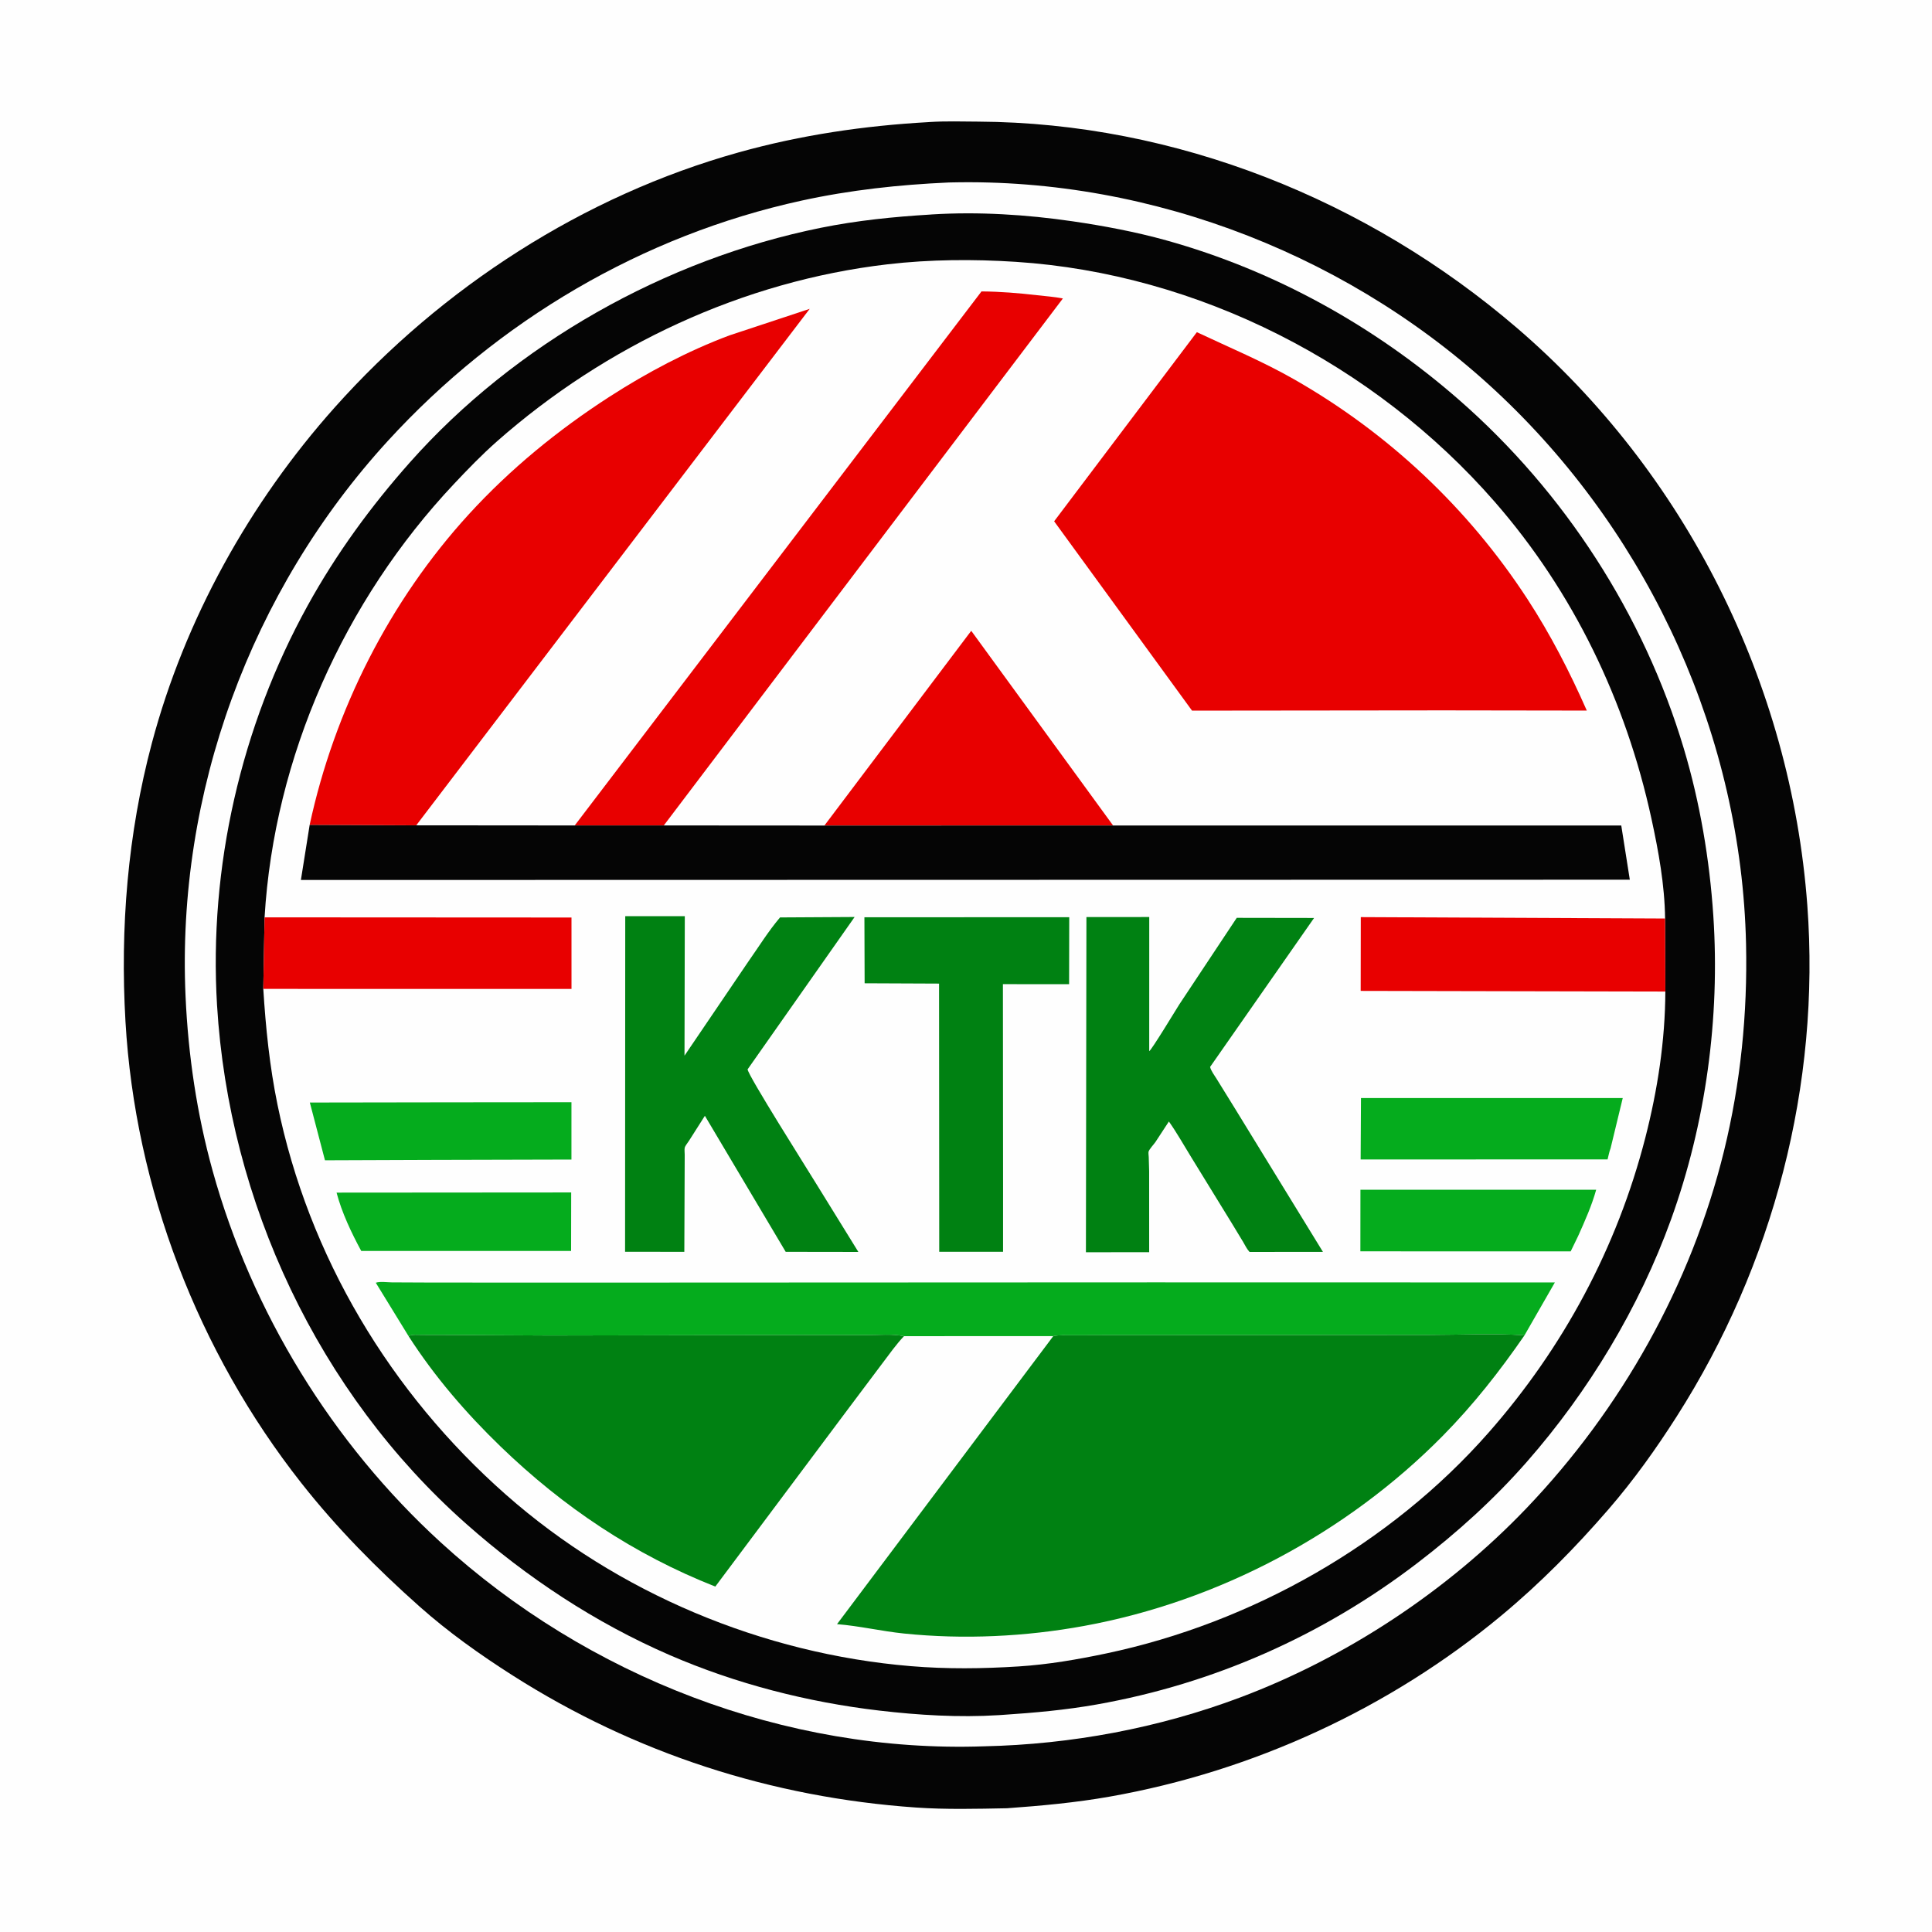 <svg version="1.1" xmlns="http://www.w3.org/2000/svg" style="display: block;" viewBox="0 0 2048 2048" width="1024" height="1024">
<path transform="translate(0,0)" fill="rgb(254,254,254)" d="M -0 -0 L 2048 0 L 2048 2048 L -0 2048 L -0 -0 z"/>
<path transform="translate(0,0)" fill="rgb(5,5,5)" d="M 984.449 129.426 L 985.405 129.349 C 1002.42 128.271 1020.02 128.832 1037.09 128.926 C 1246.23 130.072 1450.05 211.989 1608.1 347.71 C 1786.96 501.302 1898.38 724.493 1915.82 959.493 C 1929.95 1149.82 1879.76 1341.18 1777.27 1501.69 C 1755.34 1536.05 1731.89 1568.91 1705.2 1599.78 C 1669.94 1640.55 1632.7 1678.36 1591.2 1712.82 C 1472.81 1811.11 1327.95 1877.71 1176.5 1904.47 C 1140.19 1910.88 1104.18 1914.17 1067.45 1916.82 C 1035.38 1917.45 1002.83 1918.27 970.812 1916.04 C 817.691 1905.35 672.955 1858.53 543.525 1776.1 C 508.966 1754.09 475.366 1730.23 444.71 1702.97 C 399.344 1662.64 357.15 1619.96 319.53 1572.21 C 209.905 1433.06 143.245 1259.61 133.001 1082.8 C 127.254 983.612 135.363 883.938 160.976 787.758 C 195.95 656.428 264.616 532.922 354.997 431.679 C 468.471 304.569 618.522 207.466 783.143 161.5 C 849.148 143.07 916.114 133.261 984.449 129.426 z"/>
<path transform="translate(0,0)" fill="rgb(254,254,254)" d="M 1005.39 193.455 L 1008.06 193.381 C 1223.08 188.374 1437.5 273.117 1592.92 421.385 C 1750.46 571.662 1845.95 782.326 1850.88 1000.51 C 1852.54 1074.31 1845.12 1148.35 1827.52 1220.09 C 1792.71 1361.92 1718.67 1493.66 1617.92 1598.98 C 1534.47 1686.22 1427.29 1757.12 1314.24 1799.51 C 1227.94 1831.88 1135.54 1849.13 1043.43 1851.15 C 832.44 1858.55 622.524 1776.99 467.237 1635.03 C 352.231 1529.9 266.903 1391.05 225.342 1240.9 C 208.648 1180.6 199.51 1118.64 196.696 1056.19 C 186.981 840.619 265.659 626.371 411.169 467.354 C 527.684 340.025 680.884 249.476 849.894 212.621 C 901.301 201.411 952.901 195.816 1005.39 193.455 z"/>
<path transform="translate(0,0)" fill="rgb(5,5,5)" d="M 986.512 227.42 L 988.031 227.286 C 1037.34 224.266 1088.05 227.451 1136.84 234.566 C 1170.29 239.443 1203.92 245.785 1236.5 254.853 C 1351.13 286.769 1457.2 345.699 1546.65 423.883 C 1658.37 521.536 1742.38 651.253 1784.94 793.605 C 1802.08 850.937 1812.21 911.045 1816.19 970.719 C 1823.4 1078.96 1808.23 1190.59 1771.38 1292.66 C 1737.64 1386.09 1683.9 1475.09 1618.45 1549.69 C 1583.52 1589.5 1544.24 1624.97 1502.22 1657.09 C 1402.07 1733.65 1286.72 1784.87 1162.44 1806.84 C 1129.38 1812.69 1096.21 1815.66 1062.74 1817.86 L 1058.42 1818.14 C 1016.52 1820.76 973.714 1818.15 932.049 1813.28 C 856.031 1804.38 780.045 1784.9 709.72 1754.38 C 630.799 1720.12 558.664 1672.4 494.321 1615.44 C 337.514 1476.64 242.693 1274.04 230.08 1065.69 C 221.235 919.569 255.408 770.038 326.159 641.875 C 356.438 587.027 392.911 537.024 434.458 490.209 C 546.02 364.501 705.483 274.759 869.993 241.5 C 908.574 233.7 947.271 229.785 986.512 227.42 z"/>
<path transform="translate(0,0)" fill="rgb(254,254,254)" d="M 280.458 972.429 C 290.584 802.408 364.71 636.754 481.233 513.003 C 495.815 497.518 510.776 482.014 526.735 467.937 C 642.111 366.168 787.608 297.995 940.911 280.161 C 985.674 274.953 1031.78 274.642 1076.75 277.555 C 1270.33 290.092 1456.97 385.956 1584.15 531.577 C 1668.09 627.675 1723.52 743.377 1750.57 867.682 C 1758.13 902.434 1764.62 937.97 1765.07 973.664 L 1765.34 1051.08 C 1765.13 1103.26 1757.09 1155.52 1744.12 1206 C 1714.2 1322.46 1657.18 1428.7 1577.71 1518.93 C 1473.53 1637.2 1326.46 1720.23 1172.78 1752.69 C 1142.17 1759.15 1111.1 1764.49 1079.85 1766.48 C 1041.77 1768.91 1003.48 1769.36 965.431 1766.18 C 808.607 1753.11 654.797 1688.83 536.567 1584.65 C 413.735 1476.43 327.043 1331.73 294.129 1170.89 C 285.782 1130.1 281.699 1089.75 279.099 1048.27 L 280.458 972.429 z"/>
<path transform="translate(0,0)" fill="rgb(5,172,29)" d="M 356.762 1264.22 L 605.484 1264.04 L 605.388 1326.07 L 382.924 1326.08 C 372.498 1306.8 362.334 1285.41 356.762 1264.22 z"/>
<path transform="translate(0,0)" fill="rgb(5,172,29)" d="M 1442.12 1261.16 L 1692.02 1261.17 C 1687.31 1278.05 1680.09 1294.2 1672.93 1310.17 L 1665 1326.5 L 1442.05 1326.47 L 1442.12 1261.16 z"/>
<path transform="translate(0,0)" fill="rgb(5,172,29)" d="M 478.81 1168.5 L 605.764 1168.39 L 605.755 1229.16 L 456.5 1229.54 L 344.482 1229.96 L 328.438 1168.73 L 478.81 1168.5 z"/>
<path transform="translate(0,0)" fill="rgb(5,172,29)" d="M 1442.69 1163.98 L 1720.18 1163.96 L 1707.28 1217.25 C 1705.83 1220.85 1705.11 1225.25 1704.1 1229.03 L 1442.34 1229.06 L 1442.69 1163.98 z"/>
<path transform="translate(0,0)" fill="rgb(232,0,0)" d="M 279.099 1048.27 L 280.458 972.429 L 605.796 972.604 L 605.816 1048.33 L 279.099 1048.27 z"/>
<path transform="translate(0,0)" fill="rgb(232,0,0)" d="M 1765.34 1051.08 L 1442.38 1050.4 L 1442.49 972.186 L 1765.07 973.664 L 1765.34 1051.08 z"/>
<path transform="translate(0,0)" fill="rgb(232,0,0)" d="M 873.897 875.114 L 1029.55 668.682 L 1179.94 875.072 L 873.897 875.114 z"/>
<path transform="translate(0,0)" fill="rgb(0,129,18)" d="M 916.314 972.355 L 1133.44 972.258 L 1133.29 1043.3 L 1063.13 1043.24 L 1063.3 1257.5 L 1063.28 1326.93 L 995.622 1326.95 L 995.44 1042.66 L 916.543 1042.32 L 916.314 972.355 z"/>
<path transform="translate(0,0)" fill="rgb(0,129,18)" d="M 662.781 971.194 L 725.919 971.181 L 725.602 1119.05 L 792.807 1019.98 C 803.905 1004.22 814.396 987.2 826.875 972.515 L 905.937 972.056 L 792.489 1133.55 C 792.838 1139.94 856.259 1240.05 865.222 1254.8 L 909.905 1327.1 L 832.878 1326.99 L 747.201 1182.79 L 730.415 1209.19 C 729.3 1210.98 726.312 1214.63 725.849 1216.56 C 725.388 1218.49 725.83 1221.93 725.823 1224.04 L 725.749 1243.32 L 725.411 1326.98 L 662.605 1326.95 L 662.781 971.194 z"/>
<path transform="translate(0,0)" fill="rgb(0,129,18)" d="M 1151.65 972.139 L 1218.25 972.082 L 1218.22 1114.26 C 1220.3 1113.67 1246.52 1070.46 1250.11 1064.73 L 1311 972.954 L 1392.98 973.084 L 1282.75 1131 C 1283.69 1135.17 1287.46 1140.02 1289.71 1143.71 L 1309.07 1175 L 1359.69 1257.52 L 1402.36 1327.03 L 1324.56 1327.1 C 1321.78 1324.18 1319.82 1319.97 1317.75 1316.47 L 1305.95 1297 L 1262.58 1226.42 C 1254.83 1213.88 1247.59 1200.85 1239.07 1188.83 L 1224.76 1210.68 C 1222.82 1213.44 1218.6 1217.77 1217.55 1220.73 C 1217.19 1221.74 1217.67 1225.41 1217.71 1226.5 L 1218.14 1241.5 L 1218.17 1327.35 L 1151.12 1327.44 L 1151.65 972.139 z"/>
<path transform="translate(0,0)" fill="rgb(232,0,0)" d="M 609.226 875.022 L 1040.43 308.911 C 1060.38 309.078 1079.72 310.667 1099.53 312.953 C 1108.53 313.992 1117.82 314.617 1126.7 316.388 L 703.658 875.004 L 609.226 875.022 z"/>
<path transform="translate(0,0)" fill="rgb(5,172,29)" d="M 433.041 1416.26 L 398.349 1359.76 C 402.623 1358.17 410.63 1359.33 415.272 1359.36 L 458.593 1359.56 L 621.902 1359.61 L 1222.08 1359.35 L 1648.22 1359.44 L 1616.06 1415.46 C 1582.61 1413.26 1547.97 1415.05 1514.35 1415.08 L 1313.73 1415.24 L 1171.33 1415.32 L 1136.97 1415.44 C 1130.21 1415.45 1123.15 1414.96 1116.51 1416.34 L 958.261 1416.38 C 945.776 1413.77 931.318 1415.26 918.5 1415.25 L 846.586 1415.16 L 582.142 1415.7 L 475.085 1415.12 L 447.297 1415.05 C 442.691 1415.05 437.29 1414.37 433.041 1416.26 z"/>
<path transform="translate(0,0)" fill="rgb(0,129,18)" d="M 433.041 1416.26 C 437.29 1414.37 442.691 1415.05 447.297 1415.05 L 475.085 1415.12 L 582.142 1415.7 L 846.586 1415.16 L 918.5 1415.25 C 931.318 1415.26 945.776 1413.77 958.261 1416.38 C 949.913 1425.24 942.826 1435.29 935.5 1444.99 L 899.993 1492.28 L 758.239 1681.85 C 671.96 1647.81 597.256 1597.71 530.663 1533.39 C 494.177 1498.16 460.431 1459.01 433.041 1416.26 z"/>
<path transform="translate(0,0)" fill="rgb(5,5,5)" d="M 328.268 874.342 L 441.242 874.877 L 609.226 875.022 L 703.658 875.004 L 873.897 875.114 L 1179.94 875.072 L 1718.61 875.089 L 1727.67 932.532 L 318.961 932.82 L 328.268 874.342 z"/>
<path transform="translate(0,0)" fill="rgb(232,0,0)" d="M 328.268 874.342 C 354.463 752.885 413.037 636.958 497.009 545.134 C 540.865 497.177 591.317 455.918 645.866 420.694 C 685.589 395.044 728.982 372.078 773.312 355.501 L 858.323 327.377 L 441.242 874.877 L 328.268 874.342 z"/>
<path transform="translate(0,0)" fill="rgb(232,0,0)" d="M 1268.72 352.121 C 1303.4 368.477 1338.25 382.967 1371.66 402.02 C 1471.52 458.959 1556.23 538.53 1619.05 634.89 C 1643.54 672.462 1664 712.232 1682.08 753.237 L 1530.5 753.018 L 1263.6 753.299 L 1117.43 552.598 L 1268.72 352.121 z"/>
<path transform="translate(0,0)" fill="rgb(0,129,18)" d="M 1116.51 1416.34 C 1123.15 1414.96 1130.21 1415.45 1136.97 1415.44 L 1171.33 1415.32 L 1313.73 1415.24 L 1514.35 1415.08 C 1547.97 1415.05 1582.61 1413.26 1616.06 1415.46 C 1589.7 1453.64 1561.95 1489.04 1529.3 1522.14 C 1427.58 1625.26 1291.65 1697.49 1149.28 1723.54 C 1086.81 1734.97 1021.51 1738.11 958.318 1731.61 C 934.547 1729.17 911.048 1723.56 887.285 1721.66 L 1116.51 1416.34 z"/>
</svg>